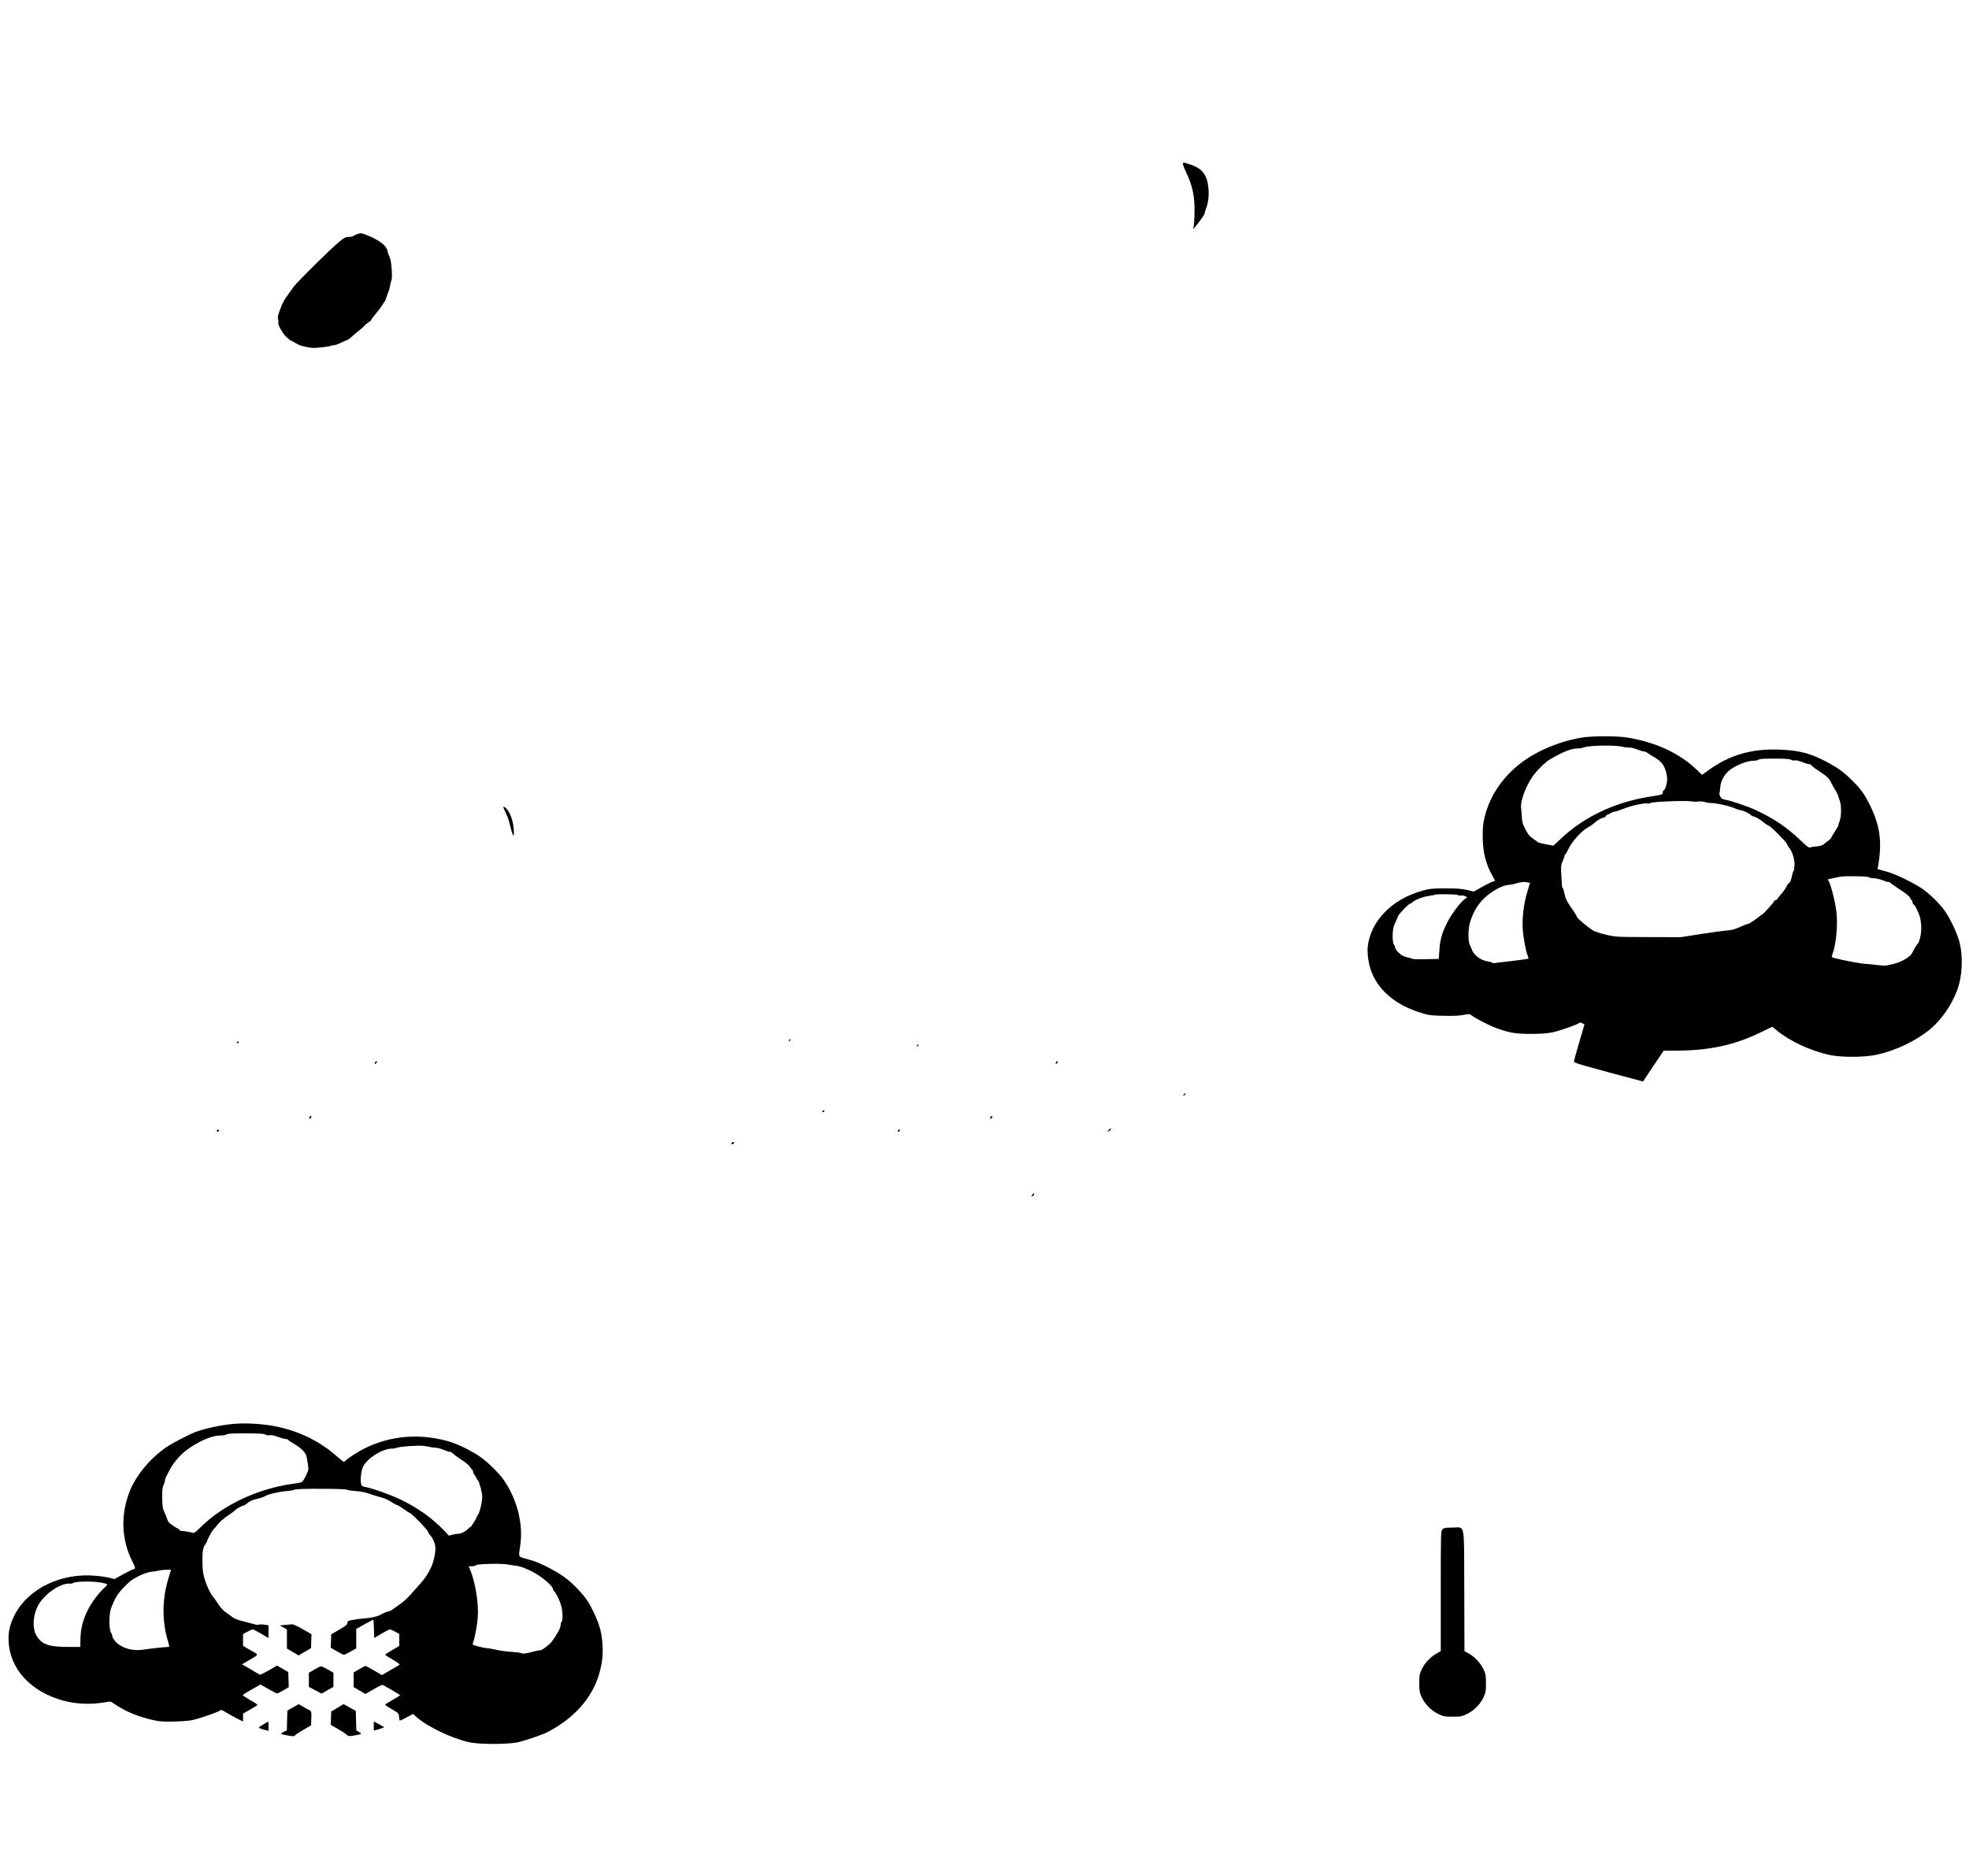 <?xml version="1.0" standalone="no"?>
<!DOCTYPE svg PUBLIC "-//W3C//DTD SVG 20010904//EN"
 "http://www.w3.org/TR/2001/REC-SVG-20010904/DTD/svg10.dtd">
<svg version="1.0" xmlns="http://www.w3.org/2000/svg"
 width="2244pt" height="2138pt" viewBox="0 0 2244 2138"
 preserveAspectRatio="xMidYMid meet">
<g transform="translate(0,2138) scale(0.1,-0.1)"
fill="#000000" stroke="none">
<path d="M13483 19522 c-8 -5 3 -37 36 -108 67 -142 93 -253 95 -412 0 -70 -3
-151 -7 -181 l-8 -54 33 41 c65 81 98 129 98 144 0 9 7 32 15 52 36 85 40 227
10 325 -29 92 -81 140 -190 176 -22 7 -47 15 -55 19 -8 3 -20 2 -27 -2z"/>
<path d="M4075 18713 c-22 -7 -44 -18 -49 -23 -6 -6 -28 -10 -51 -10 -35 0
-51 -8 -111 -57 -91 -75 -490 -468 -519 -513 -13 -19 -42 -60 -64 -90 -40 -53
-66 -102 -86 -160 -1 -3 -4 -12 -7 -20 -22 -55 -26 -83 -18 -104 5 -13 6 -26
3 -30 -14 -14 44 -123 87 -163 25 -23 48 -43 52 -43 4 0 29 -13 55 -29 51 -31
82 -40 188 -56 38 -5 225 17 225 27 0 4 6 5 14 2 8 -3 43 8 78 24 35 16 72 33
83 36 11 3 38 23 60 44 22 20 58 51 80 67 22 17 49 41 61 55 12 14 34 32 48
39 14 8 26 19 26 24 0 5 22 35 48 66 53 61 122 164 122 179 0 6 9 32 20 58 11
26 23 64 25 85 3 21 10 50 16 66 6 16 8 60 4 110 -8 106 -11 122 -35 177 -10
25 -17 46 -14 46 2 0 -2 13 -11 30 -27 51 -115 109 -241 157 -45 18 -54 18
-89 6z"/>
<path d="M18035 12975 c-250 -40 -510 -147 -695 -286 -208 -157 -354 -368
-416 -604 -21 -83 -26 -123 -26 -230 -1 -180 35 -325 113 -461 l29 -52 -31
-11 c-18 -6 -73 -34 -122 -61 l-91 -51 -75 18 c-58 14 -118 18 -246 18 -153 0
-179 -3 -267 -27 -347 -97 -590 -348 -621 -643 -3 -28 0 -91 7 -140 40 -278
248 -494 576 -600 109 -36 123 -38 275 -42 113 -3 181 0 232 10 56 11 75 11
85 2 34 -31 196 -117 283 -149 157 -58 229 -70 410 -69 111 0 184 6 240 18 81
17 278 86 301 106 9 7 20 7 37 -3 l25 -13 -59 -200 c-32 -110 -59 -209 -61
-219 -3 -18 37 -30 392 -126 l395 -106 117 176 118 175 162 1 c369 3 648 65
944 208 l132 64 58 -47 c149 -120 382 -228 589 -273 139 -30 393 -30 541 1
211 44 451 158 610 290 129 107 244 273 308 443 62 163 71 397 23 568 -28 98
-111 269 -169 348 -55 74 -150 168 -229 228 -97 72 -315 179 -432 212 l-99 27
6 35 c47 268 24 450 -86 680 -67 140 -120 212 -242 327 -71 67 -122 104 -212
155 -213 119 -348 157 -589 165 -313 11 -560 -61 -795 -229 l-82 -59 -70 67
c-196 185 -472 310 -793 360 -111 17 -390 16 -500 -1z m455 -106 c19 -5 54 -9
77 -9 23 0 63 -9 89 -20 26 -11 60 -22 75 -24 16 -1 37 -10 46 -18 10 -8 44
-29 75 -47 32 -18 71 -49 88 -69 34 -42 60 -120 60 -184 0 -49 -22 -120 -39
-126 -6 -2 -11 -12 -11 -22 0 -26 -4 -28 -126 -46 -401 -59 -765 -228 -1029
-477 l-91 -85 -84 15 c-47 9 -87 19 -90 22 -3 3 -28 22 -56 41 -35 23 -59 50
-74 80 -12 25 -29 58 -38 74 -8 16 -17 59 -18 95 -2 36 -6 84 -9 106 -10 81
66 275 150 380 57 72 129 140 178 169 149 88 243 126 319 126 20 0 49 5 65 11
60 24 359 30 443 8z m1925 -149 c8 -7 25 -10 39 -6 14 3 47 -4 84 -19 34 -14
71 -25 82 -25 11 0 20 -4 20 -9 0 -5 39 -35 88 -67 98 -66 118 -84 141 -134 9
-19 28 -53 42 -75 22 -33 40 -73 44 -95 0 -3 7 -22 14 -42 18 -55 17 -165 -2
-221 -10 -26 -17 -52 -17 -57 0 -5 -18 -36 -40 -69 -22 -33 -40 -64 -40 -69 0
-5 -12 -18 -26 -28 -15 -10 -40 -30 -56 -43 -20 -16 -45 -24 -82 -27 -30 -2
-63 -7 -75 -12 -16 -6 -38 10 -117 86 -149 143 -301 245 -499 337 -99 46 -287
110 -354 121 -32 5 -44 13 -56 36 -8 17 -12 34 -9 39 3 5 7 33 9 62 4 61 31
123 78 173 57 64 216 134 303 134 22 0 44 4 50 9 12 13 64 16 226 15 93 -1
143 -5 153 -14z m-1064 -475 c20 4 56 1 80 -6 24 -7 53 -11 64 -11 43 3 199
-29 256 -53 33 -14 72 -27 87 -29 30 -3 107 -40 117 -56 3 -5 23 -14 43 -20
20 -5 62 -30 92 -55 30 -25 60 -45 67 -45 7 0 49 -37 95 -83 91 -91 118 -122
118 -136 0 -5 12 -23 26 -40 34 -41 65 -158 54 -206 -4 -19 -6 -35 -3 -35 3 0
1 -6 -5 -12 -5 -7 -13 -29 -17 -48 -10 -54 -28 -99 -36 -94 -4 2 -17 -15 -28
-38 -11 -24 -36 -60 -56 -81 -19 -21 -39 -47 -45 -57 -6 -11 -17 -20 -25 -20
-8 0 -15 -5 -15 -10 0 -11 -118 -142 -133 -149 -5 -2 -17 -10 -26 -18 -41 -35
-127 -93 -139 -93 -8 0 -50 -16 -93 -35 -57 -26 -96 -37 -146 -40 -37 -2 -171
-20 -298 -40 l-230 -36 -370 1 c-367 1 -371 1 -485 28 -63 15 -129 37 -145 47
-76 50 -185 143 -185 159 0 6 -16 34 -36 61 -77 110 -90 135 -104 199 -7 36
-17 66 -20 66 -8 0 -7 -8 -16 141 -6 105 -4 120 15 164 11 26 21 53 21 60 0 8
4 15 9 17 5 2 23 34 41 72 36 78 157 208 221 238 19 10 46 28 60 41 32 32 90
67 111 67 9 0 24 10 32 22 9 12 16 19 16 15 0 -4 15 2 33 13 17 11 40 20 50
20 9 0 59 16 109 36 89 35 239 67 266 56 7 -2 23 1 35 7 27 15 406 29 462 18
21 -4 56 -5 76 -2z m1953 -864 c7 -6 31 -11 52 -10 21 0 67 -10 101 -24 34
-14 64 -22 68 -19 3 4 9 2 13 -5 4 -6 47 -36 95 -68 96 -62 137 -96 137 -114
0 -6 4 -11 9 -11 5 0 12 -13 16 -30 4 -16 10 -30 15 -30 10 0 32 -41 62 -115
26 -65 32 -184 11 -261 -8 -33 -18 -61 -23 -64 -10 -6 -45 -64 -65 -106 -22
-49 -116 -105 -218 -131 -87 -22 -102 -22 -202 -9 -27 4 -75 8 -105 10 -68 4
-257 39 -362 67 -35 9 -37 11 -27 36 43 113 65 325 49 480 -10 104 -58 299
-86 354 l-13 27 72 16 c91 20 105 21 260 19 75 0 133 -6 141 -12z m-3897 -57
l30 -6 -33 -110 c-40 -134 -59 -298 -49 -427 7 -97 36 -251 57 -296 6 -14 9
-28 5 -31 -3 -3 -81 -14 -174 -25 -92 -10 -182 -21 -200 -24 -17 -3 -34 -2
-37 3 -3 5 -27 12 -53 16 -71 9 -150 65 -175 124 -10 26 -23 56 -28 67 -20 47
-19 173 2 248 44 154 125 267 251 350 79 53 138 77 200 83 28 3 61 10 72 14
11 5 34 11 50 13 17 2 35 5 41 6 6 0 25 -2 41 -5z m-787 -146 c0 -6 11 -8 28
-5 15 3 38 0 51 -7 l24 -13 -28 -19 c-47 -30 -155 -174 -202 -269 -59 -116
-81 -194 -89 -316 l-7 -98 -144 -3 c-79 -2 -147 0 -151 3 -4 3 -32 11 -63 18
-42 9 -66 21 -97 52 -23 22 -42 48 -42 59 0 10 -6 25 -13 32 -20 21 -21 161
-1 216 10 26 21 52 24 57 4 6 11 21 15 34 4 13 14 32 24 44 34 43 110 117 120
117 5 0 16 6 23 13 29 30 121 66 189 76 39 5 73 12 75 14 11 10 264 6 264 -5z"/>
<path d="M5747 12153 c8 -21 22 -51 31 -68 9 -16 28 -79 42 -139 28 -114 43
-118 34 -8 -9 109 -55 216 -103 242 -20 10 -20 9 -4 -27z"/>
<path d="M8997 9533 c-4 -3 -7 -11 -7 -17 0 -6 5 -5 12 2 6 6 9 14 7 17 -3 3
-9 2 -12 -2z"/>
<path d="M2700 9500 c0 -5 5 -10 10 -10 6 0 10 5 10 10 0 6 -4 10 -10 10 -5 0
-10 -4 -10 -10z"/>
<path d="M10457 9473 c-4 -3 -7 -11 -7 -17 0 -6 5 -5 12 2 6 6 9 14 7 17 -3 3
-9 2 -12 -2z"/>
<path d="M4276 9274 c-9 -23 -2 -28 13 -10 7 8 8 17 3 20 -6 3 -13 -1 -16 -10z"/>
<path d="M12036 9274 c-9 -23 -2 -28 13 -10 7 8 8 17 3 20 -6 3 -13 -1 -16
-10z"/>
<path d="M13490 8905 c-11 -13 -10 -14 4 -9 9 3 16 10 16 15 0 13 -6 11 -20
-6z"/>
<path d="M9375 8719 c-9 -14 -2 -20 14 -10 8 6 9 11 3 15 -6 3 -14 1 -17 -5z"/>
<path d="M3531 8653 c-7 -8 -10 -17 -7 -20 9 -9 29 13 25 25 -2 6 -10 3 -18
-5z"/>
<path d="M11291 8653 c-7 -8 -10 -17 -7 -20 9 -9 29 13 25 25 -2 6 -10 3 -18
-5z"/>
<path d="M12634 8499 c-19 -22 -19 -22 4 -10 12 6 22 16 22 21 0 15 -5 12 -26
-11z"/>
<path d="M2475 8499 c-10 -15 3 -25 16 -12 7 7 7 13 1 17 -6 3 -14 1 -17 -5z"/>
<path d="M10235 8499 c-10 -15 3 -25 16 -12 7 7 7 13 1 17 -6 3 -14 1 -17 -5z"/>
<path d="M8340 8355 c-10 -12 -10 -15 3 -15 19 0 31 16 18 24 -5 3 -14 -1 -21
-9z"/>
<path d="M11762 7759 c-12 -19 -11 -19 8 -9 11 6 18 15 15 21 -8 12 -8 12 -23
-12z"/>
<path d="M2675 5153 c-149 -12 -333 -51 -445 -93 -99 -38 -294 -142 -369 -198
-161 -119 -307 -298 -375 -459 -114 -274 -106 -565 23 -820 37 -74 38 -81 9
-88 -13 -4 -66 -30 -118 -59 l-95 -53 -50 13 c-27 8 -98 19 -156 24 -395 40
-776 -142 -932 -445 -42 -83 -65 -159 -69 -235 -16 -326 199 -603 566 -725
169 -56 357 -68 539 -35 48 9 62 9 75 -3 10 -7 52 -35 95 -61 113 -67 284
-127 431 -151 71 -12 289 -6 377 9 81 15 311 94 332 115 6 6 28 -3 61 -24 28
-18 84 -49 124 -69 l72 -36 0 45 0 44 80 47 c44 25 82 49 84 53 3 4 -35 29
-84 56 -48 28 -86 53 -84 57 3 4 49 33 104 64 l99 56 89 -51 c49 -28 94 -51
100 -51 6 0 38 16 72 36 l61 35 -3 87 -3 86 -64 37 -64 37 -93 -55 c-52 -29
-98 -52 -102 -50 -4 2 -51 30 -105 62 l-99 57 69 40 c132 78 128 63 29 120
l-86 50 0 67 0 68 49 26 c27 15 54 27 61 27 7 0 50 -22 96 -49 l84 -50 0 73 0
73 -50 7 c-28 4 -55 4 -61 0 -6 -4 -28 -2 -48 4 -20 6 -76 21 -126 33 -57 13
-103 31 -125 48 -19 15 -55 40 -78 56 -27 18 -62 56 -89 100 -25 38 -51 75
-57 80 -20 17 -73 127 -91 189 -24 84 -27 108 -28 216 -1 114 6 151 33 189 11
16 20 32 20 36 0 13 47 101 66 125 46 56 90 106 101 113 7 4 18 13 25 20 7 7
36 28 63 46 28 19 55 39 60 45 16 19 81 56 97 56 8 0 23 9 35 19 26 25 73 49
107 55 38 7 99 27 111 37 22 17 163 50 234 55 41 2 79 8 85 12 18 12 118 16
364 14 128 0 239 -5 245 -10 7 -5 51 -12 99 -15 55 -4 113 -15 160 -32 40 -14
100 -33 133 -41 33 -8 83 -30 111 -49 28 -19 56 -35 63 -35 8 0 42 -20 77 -45
34 -25 65 -45 69 -45 20 0 215 -201 215 -221 0 -6 13 -27 30 -45 28 -33 53
-98 52 -139 -3 -147 -63 -286 -180 -413 -31 -34 -79 -89 -107 -120 -27 -32
-78 -78 -113 -102 -34 -25 -74 -54 -89 -64 -14 -11 -37 -21 -50 -22 -13 -2
-43 -14 -66 -27 -51 -29 -110 -44 -198 -51 -37 -3 -97 -10 -133 -17 -59 -10
-66 -14 -66 -34 0 -19 -18 -34 -92 -77 l-93 -54 -3 -76 -3 -77 70 -40 c38 -23
75 -41 81 -41 6 0 40 17 75 37 l65 37 0 111 0 110 94 53 c52 28 97 52 100 52
3 0 7 -47 8 -104 l3 -104 83 49 c45 27 89 49 96 49 7 0 34 -12 60 -26 l46 -26
0 -69 0 -68 -80 -47 c-44 -25 -80 -49 -80 -53 0 -3 38 -29 85 -55 46 -27 82
-53 80 -57 -3 -4 -49 -32 -104 -63 l-98 -57 -89 52 c-49 28 -93 52 -99 52 -5
0 -38 -17 -72 -37 l-63 -37 0 -84 0 -83 68 -39 67 -39 93 54 c51 29 97 52 101
50 25 -10 201 -114 201 -118 0 -3 -38 -27 -85 -53 -47 -27 -85 -52 -85 -56 0
-4 35 -27 78 -52 75 -44 77 -46 80 -87 2 -23 6 -42 10 -42 4 0 39 17 78 38
l71 38 44 -39 c127 -110 403 -241 599 -284 119 -25 428 -25 550 0 82 18 272
82 334 114 299 152 505 379 589 648 37 120 51 221 44 343 -6 132 -33 234 -98
370 -56 120 -97 180 -189 276 -92 96 -168 154 -295 222 -121 65 -171 86 -290
119 -92 25 -86 12 -65 160 33 236 -35 510 -182 728 -65 97 -220 244 -318 302
-209 123 -331 166 -544 193 -250 31 -511 -14 -738 -129 -72 -36 -190 -113
-208 -134 -7 -8 -17 -15 -22 -15 -5 0 -44 30 -86 68 -187 164 -410 275 -667
331 -148 32 -347 46 -490 34z m350 -123 c9 -7 27 -10 45 -7 19 4 52 -2 95 -18
36 -14 76 -25 89 -25 14 0 26 -4 28 -9 2 -5 36 -28 77 -52 81 -48 129 -99 136
-145 3 -16 8 -49 13 -74 4 -25 7 -52 7 -60 -1 -21 -25 -78 -51 -121 -22 -35
-24 -36 -116 -48 -410 -56 -806 -242 -1065 -500 -49 -49 -73 -67 -83 -61 -12
6 -90 19 -143 24 -4 1 -11 7 -16 14 -5 8 -11 13 -15 13 -9 -2 -89 52 -103 69
-6 8 -15 26 -18 38 -3 13 -17 46 -30 74 -23 49 -27 80 -26 209 0 58 6 91 20
117 6 12 11 29 11 39 0 10 9 37 21 58 12 22 28 53 37 70 47 89 138 188 227
246 138 91 259 139 351 139 27 0 54 4 60 9 13 13 71 16 266 15 118 -1 172 -5
183 -14z m1875 -141 c19 -5 50 -9 68 -9 18 0 60 -12 93 -26 34 -14 64 -23 67
-20 2 3 21 -8 41 -25 43 -36 42 -35 114 -82 32 -21 66 -52 75 -68 10 -16 20
-29 25 -29 4 0 7 -8 7 -19 0 -10 9 -30 20 -44 11 -14 20 -29 20 -33 0 -4 7
-15 15 -24 8 -9 16 -25 18 -36 1 -10 5 -23 8 -29 6 -10 19 -68 25 -110 5 -41
-25 -186 -46 -214 -11 -16 -20 -33 -20 -38 -1 -12 -70 -120 -70 -109 0 6 -6 3
-12 -5 -30 -35 -88 -69 -120 -69 -18 0 -51 -5 -72 -11 l-40 -11 -60 64 c-133
138 -297 254 -491 348 -114 55 -326 130 -407 144 -33 6 -38 11 -44 42 -9 51 4
150 26 193 50 95 221 201 325 201 18 0 46 5 62 11 33 13 228 27 293 21 25 -2
61 -8 80 -13z m890 -1340 c30 -6 71 -12 90 -14 56 -5 159 -47 245 -101 81 -50
175 -136 175 -159 0 -8 6 -20 13 -27 23 -24 54 -84 77 -149 23 -68 29 -184 10
-203 -5 -5 -10 -20 -10 -32 0 -12 -6 -35 -13 -50 -16 -39 -85 -145 -106 -164
-39 -36 -102 -82 -107 -77 -3 2 -37 -4 -77 -14 -96 -26 -127 -30 -147 -19 -9
5 -61 11 -114 14 -53 3 -134 14 -179 25 -45 10 -91 18 -102 18 -11 -1 -52 7
-92 18 -69 18 -71 19 -62 43 20 51 47 200 54 287 12 160 -28 404 -88 548 l-16
37 40 0 c21 0 39 4 39 9 0 18 286 25 370 10z m-3855 -106 c-42 -135 -55 -198
-65 -298 -17 -162 0 -331 47 -478 8 -27 13 -51 10 -54 -3 -3 -18 -5 -34 -5
-33 -1 -156 -14 -265 -30 -131 -18 -261 25 -324 108 -13 17 -24 38 -24 48 0 9
-7 27 -15 40 -24 36 -24 206 -1 271 46 124 81 180 163 260 65 64 67 65 138
104 63 35 130 57 180 60 17 1 44 5 60 10 17 5 56 10 87 10 l57 1 -14 -47z
m-800 -97 c33 -5 68 -13 77 -18 16 -8 14 -12 -18 -40 -63 -55 -150 -171 -191
-253 -57 -113 -84 -216 -86 -330 l-2 -95 -144 0 c-226 0 -306 32 -364 145 -39
79 -29 219 23 320 69 134 261 268 368 256 13 -1 29 2 35 7 22 19 194 23 302 8z"/>
<path d="M16440 3950 c-20 -20 -20 -33 -20 -704 l0 -684 -53 -30 c-67 -38
-132 -108 -165 -180 -24 -50 -27 -69 -27 -157 0 -87 4 -107 27 -157 37 -80
107 -152 187 -191 61 -30 73 -32 166 -32 93 0 105 2 166 32 80 39 150 111 187
191 24 50 27 70 27 157 0 87 -3 107 -27 157 -33 72 -98 142 -165 180 l-53 30
-2 690 c-3 804 13 718 -135 718 -80 0 -96 -3 -113 -20z"/>
<path d="M3251 2861 l-64 -6 42 -23 41 -23 0 -109 0 -109 67 -39 66 -39 71 42
71 42 2 79 3 79 -101 58 c-55 31 -108 56 -117 55 -10 -1 -46 -4 -81 -7z"/>
<path d="M3583 2352 l-63 -37 0 -80 0 -80 73 -39 72 -38 67 38 68 39 0 80 0
81 -65 37 c-35 20 -70 37 -77 36 -7 0 -41 -17 -75 -37z"/>
<path d="M3339 1921 l-64 -37 -3 -112 -3 -113 -34 -16 c-19 -9 -32 -20 -30
-24 3 -4 37 -13 76 -19 59 -10 73 -10 80 1 4 8 48 36 96 64 l88 51 3 80 c3 75
1 81 -20 92 -13 6 -46 24 -74 41 l-50 29 -65 -37z"/>
<path d="M3845 1916 l-70 -42 -3 -76 -3 -77 77 -43 c43 -24 88 -53 102 -66 22
-21 27 -22 85 -12 92 16 95 18 59 40 l-31 19 -3 111 -3 111 -70 38 -70 39 -70
-42z"/>
<path d="M3003 1728 c-29 -16 -53 -33 -53 -37 0 -4 25 -15 55 -23 l55 -15 0
53 c0 30 -1 54 -2 53 -2 0 -27 -14 -55 -31z"/>
<path d="M4260 1710 l0 -52 33 7 c17 4 44 12 59 19 l28 11 -60 33 -60 33 0
-51z"/>
</g>
</svg>

